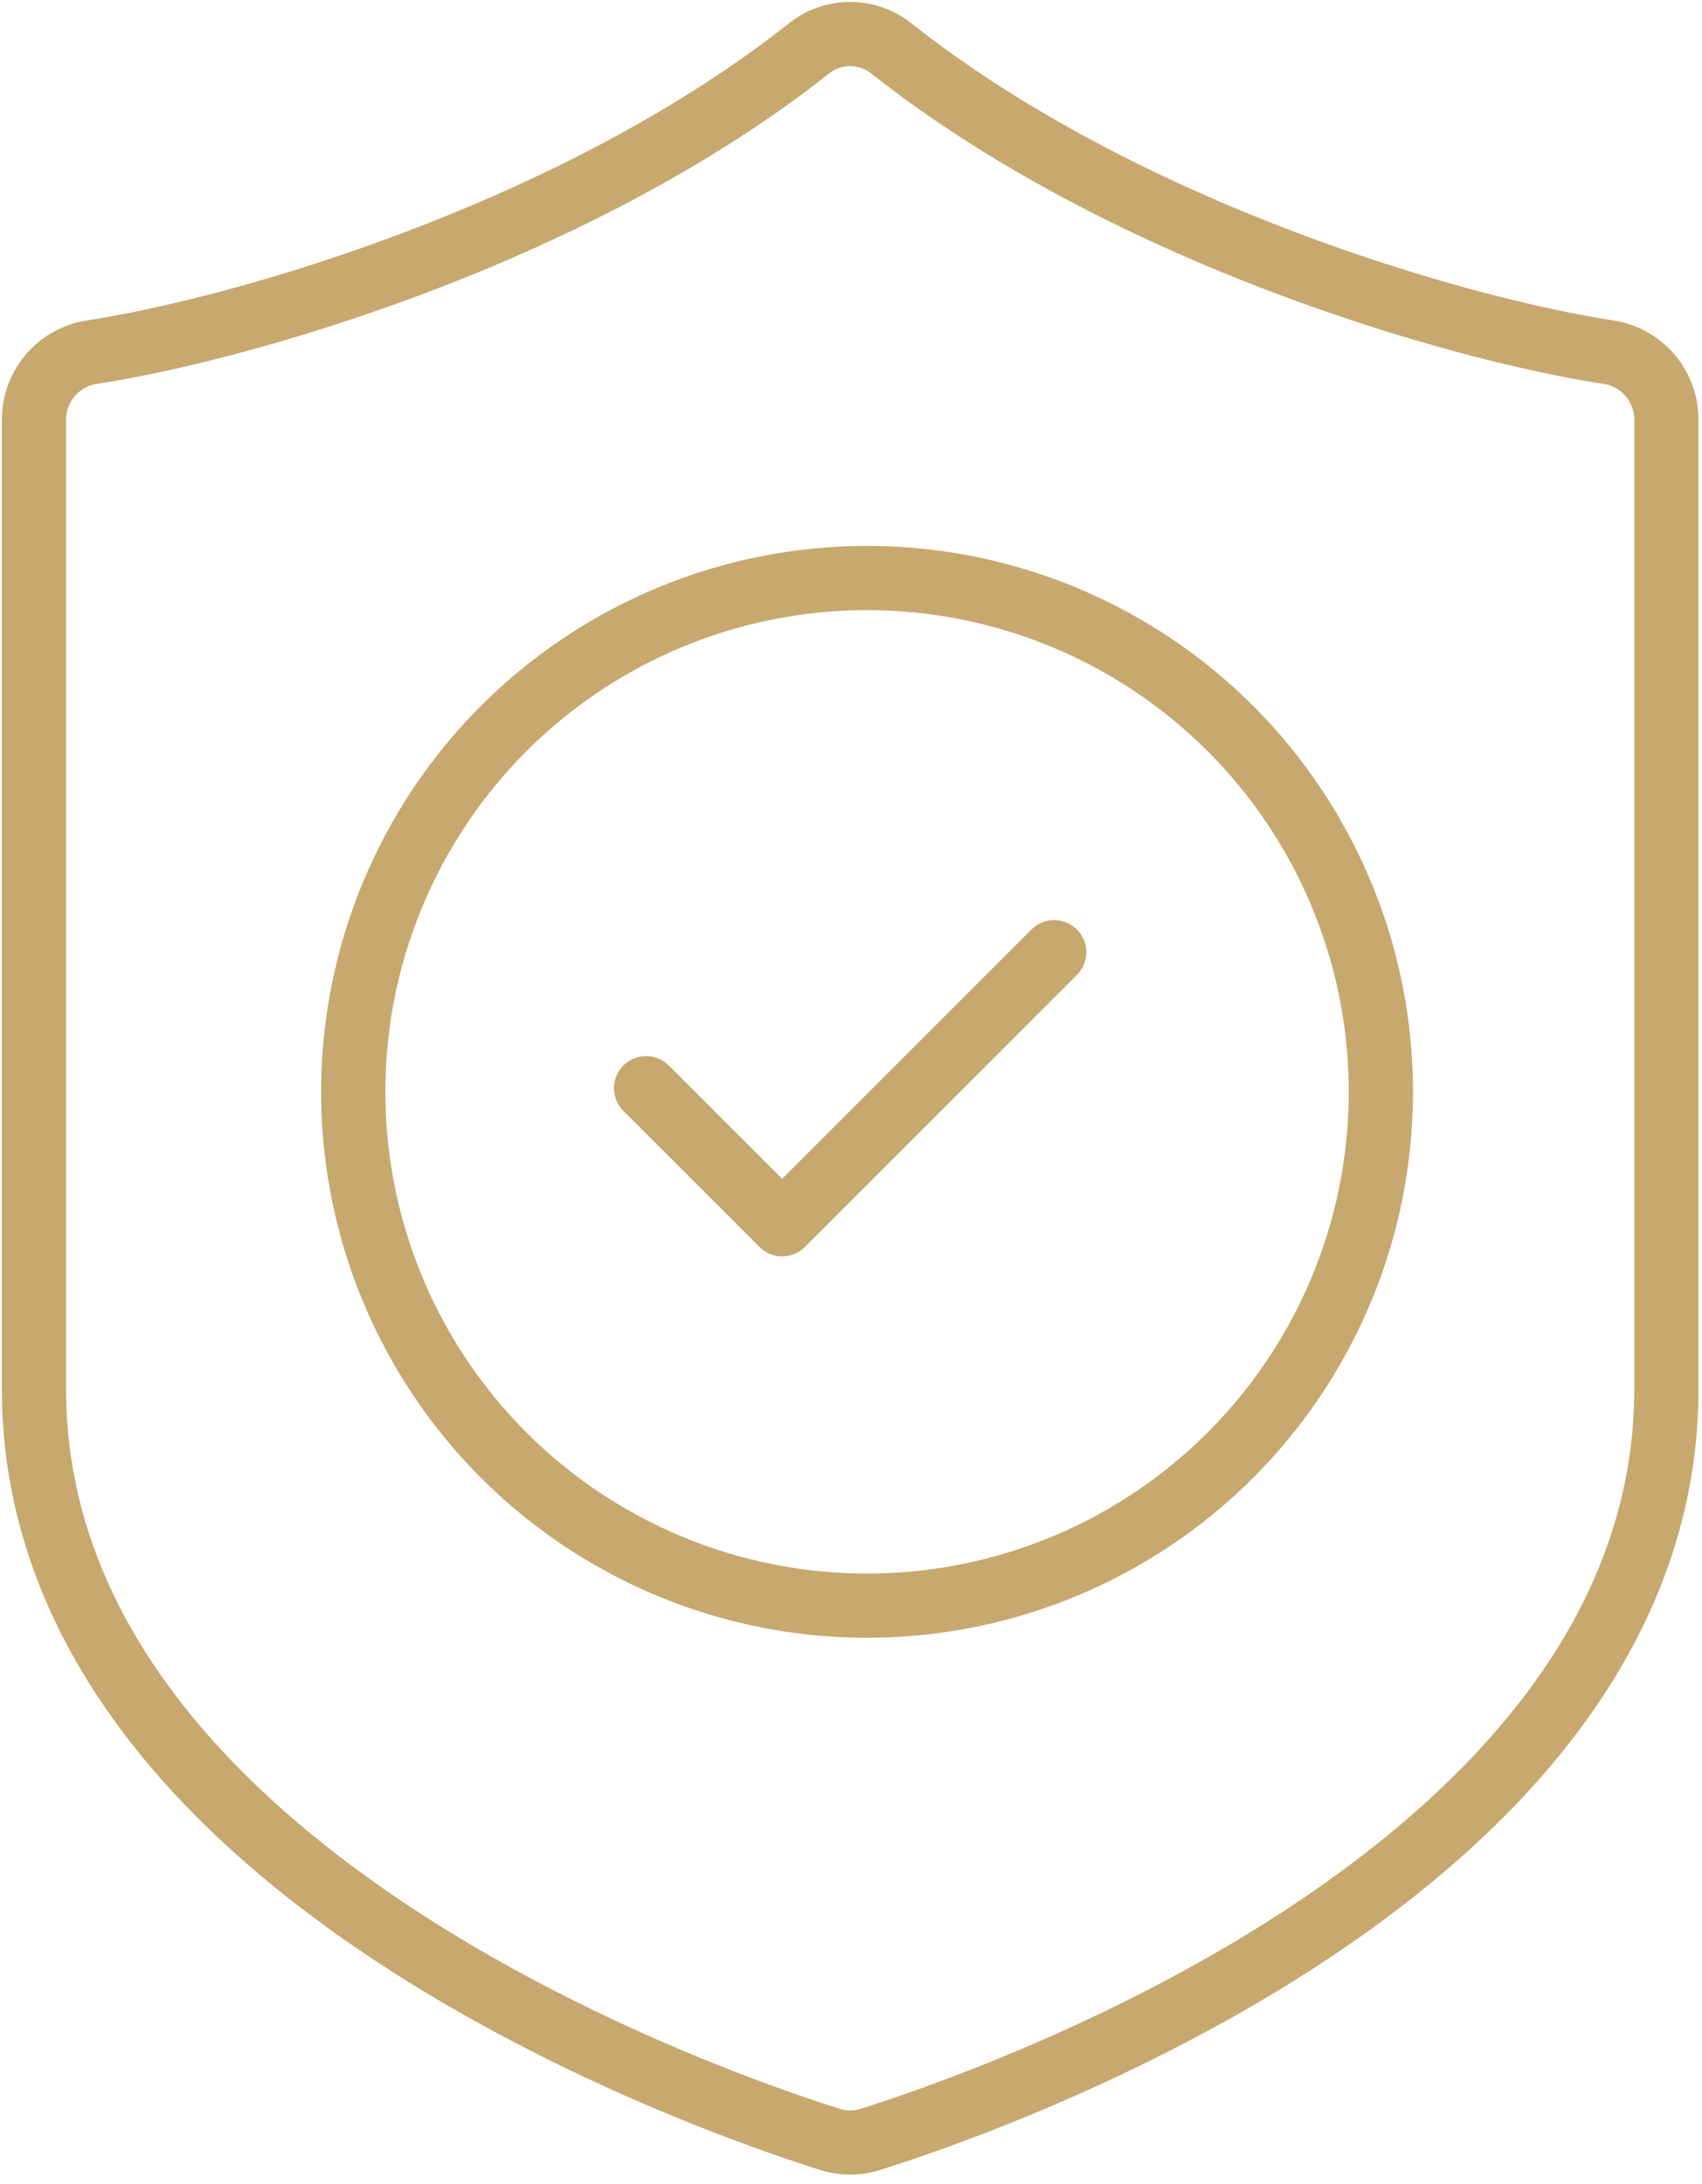 <svg id="certified-qualified" xmlns="http://www.w3.org/2000/svg" xmlns:xlink="http://www.w3.org/1999/xlink" width="53" height="68" viewBox="0 0 53 68">
  <defs>
    <clipPath id="clip-path">
      <rect id="Rectangle_145" data-name="Rectangle 145" width="53" height="68" fill="none" stroke="#c7a86e" stroke-width="2"/>
    </clipPath>
  </defs>
  <g id="Group_160" data-name="Group 160" clip-path="url(#clip-path)">
    <circle id="Ellipse_13" data-name="Ellipse 13" cx="16" cy="16" r="16" transform="translate(11 18)" fill="none" stroke="#c7a86e" stroke-linecap="round" stroke-linejoin="round" stroke-width="2"/>
    <path id="Path_111" data-name="Path 111" d="M133,200.236l4.236,4.236L145.707,196" transform="translate(-112.88 -166.349)" fill="none" stroke="#c7a86e" stroke-linecap="round" stroke-linejoin="round" stroke-width="2"/>
    <path id="Path_112" data-name="Path 112" d="M33.693,7.445c7.327,5.793,17.681,8.753,22.352,9.465a2.123,2.123,0,0,1,1.786,2.113V49.2c0,14.883-20.895,22.139-24.793,23.363a2.055,2.055,0,0,1-1.244,0C27.895,71.335,7,64.08,7,49.2V19.023A2.123,2.123,0,0,1,8.786,16.91c4.671-.713,15.025-3.672,22.352-9.465A2.06,2.06,0,0,1,33.693,7.445Z" transform="translate(-5.941 -5.941)" fill="none" stroke="#c7a86e" stroke-linecap="round" stroke-linejoin="round" stroke-width="2"/>
  </g>
</svg>
